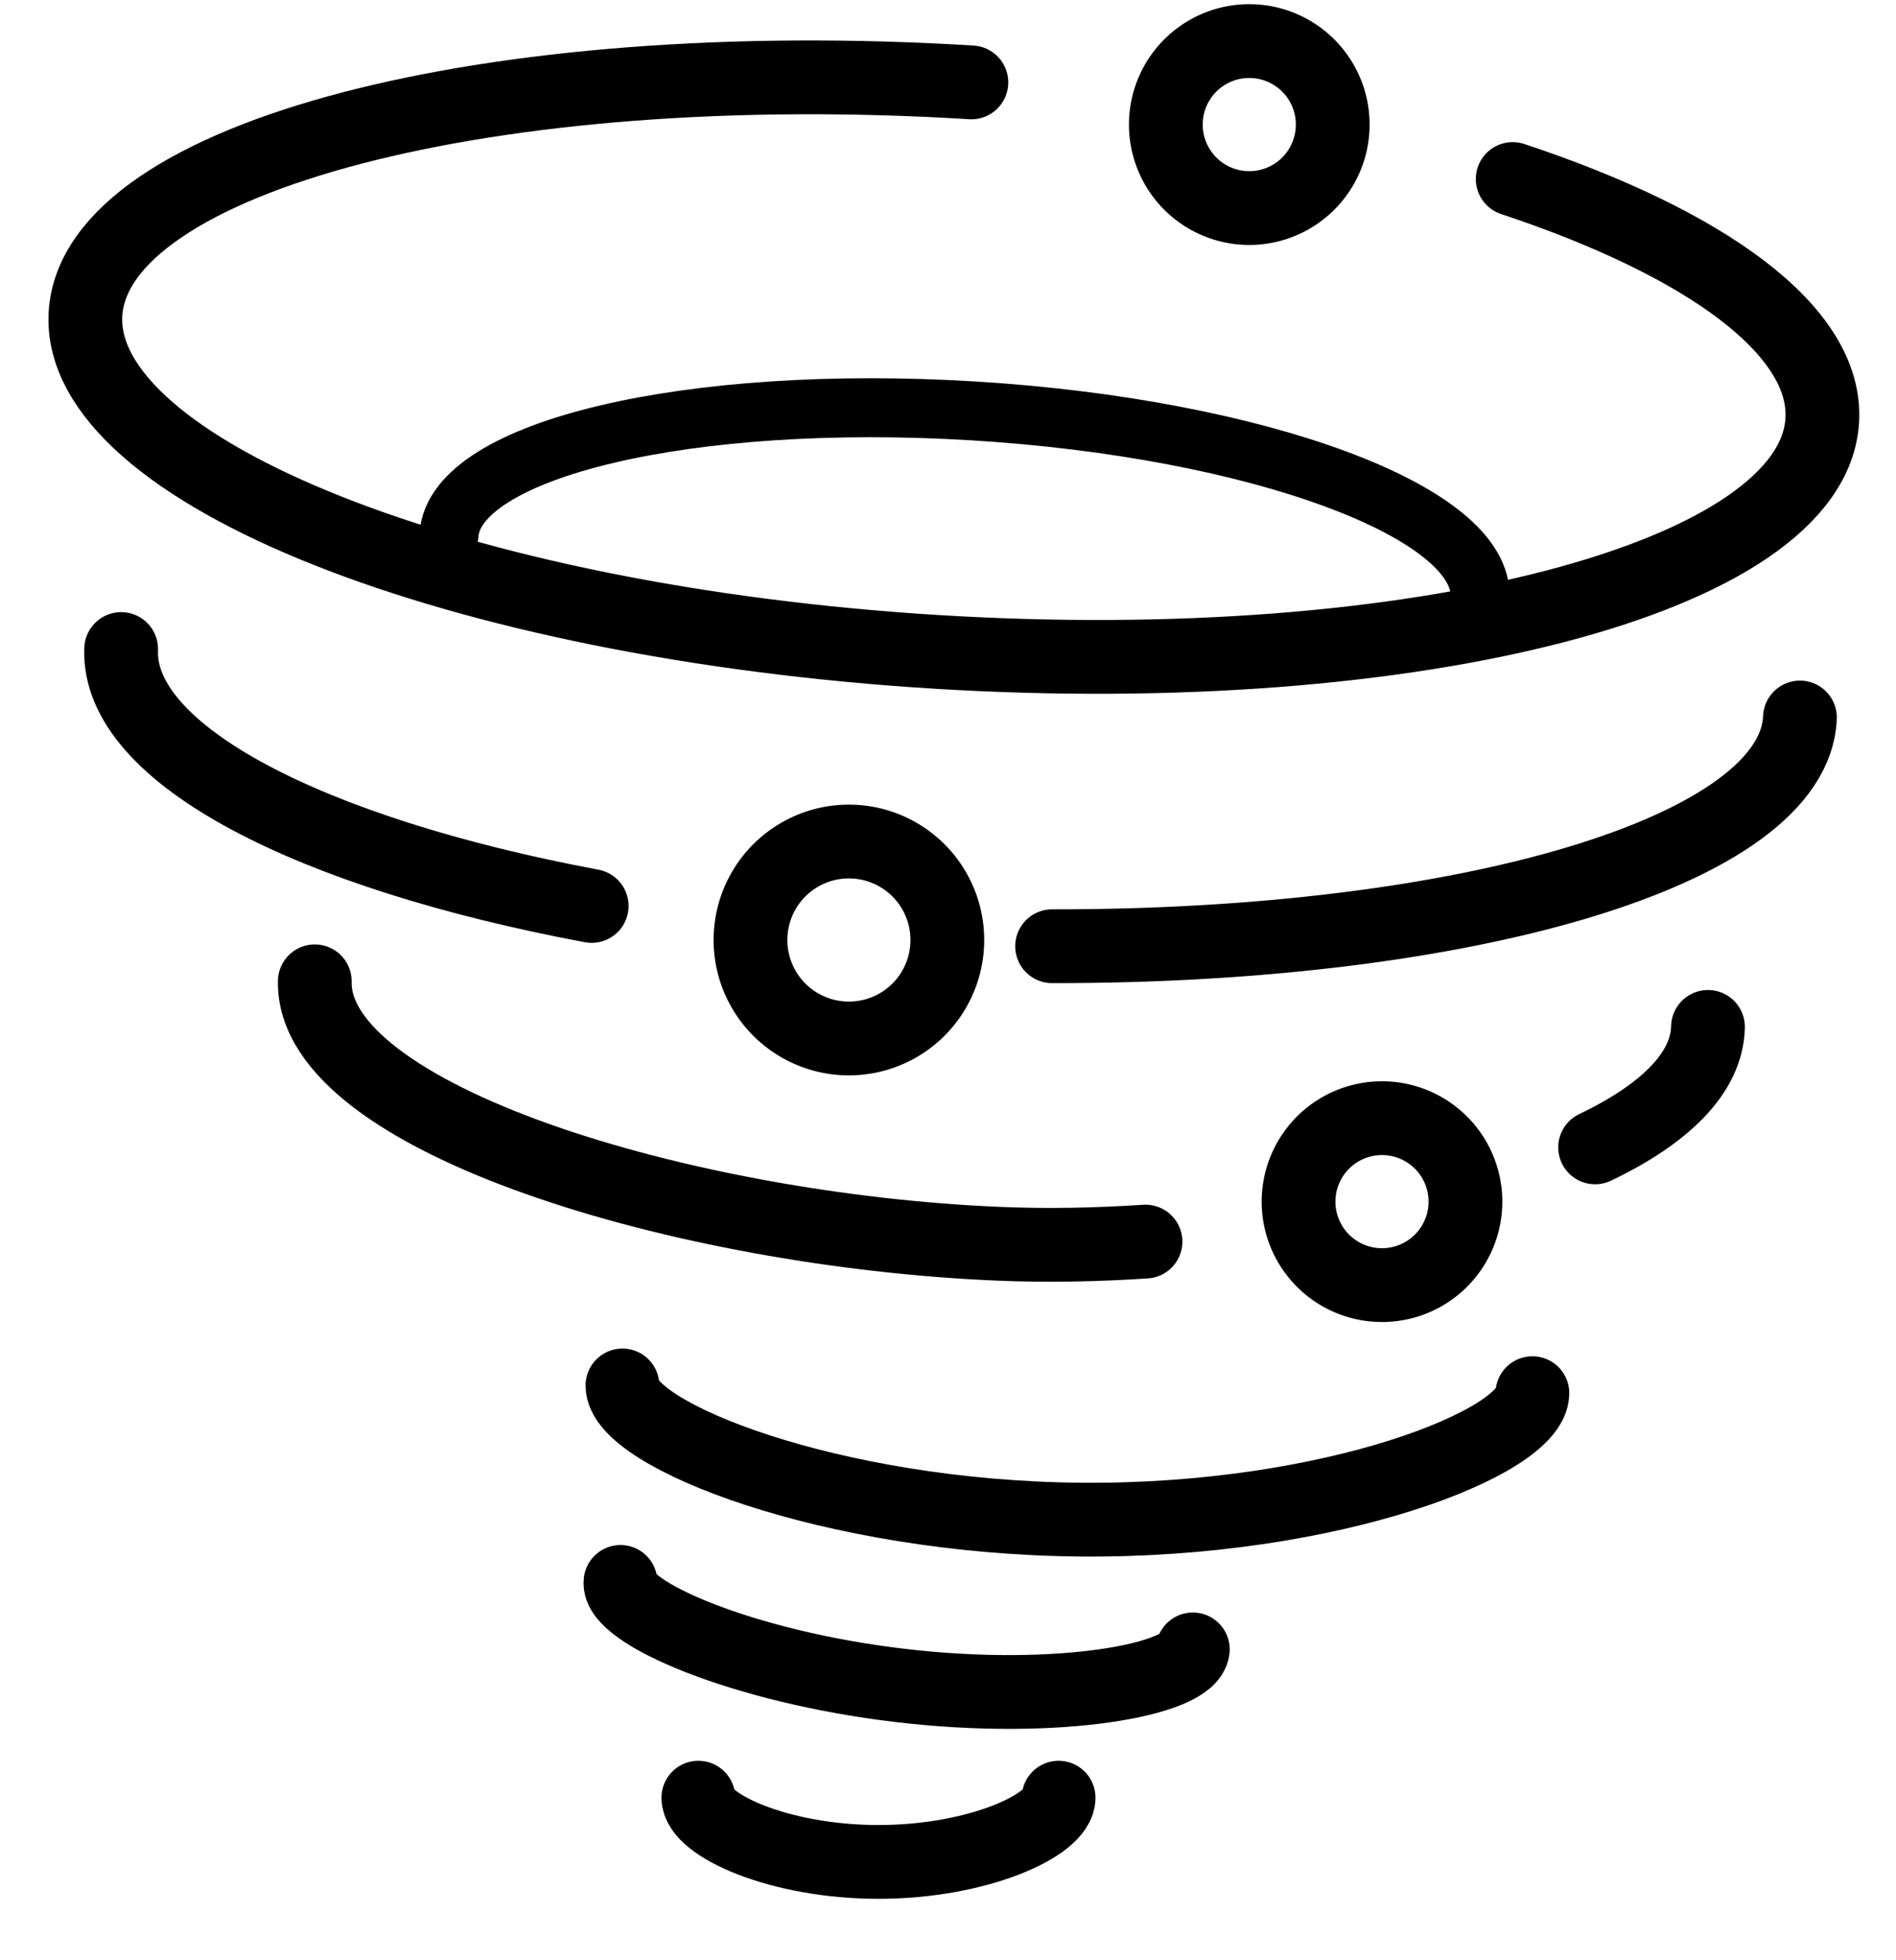 <?xml version="1.0" encoding="UTF-8" standalone="no"?><svg xmlns="http://www.w3.org/2000/svg" viewBox="0 0 30 31" role="img">

<title>Ubezpieczenie od huraganu</title>

    <g stroke="currentColor" fill="none" fill-rule="evenodd" stroke-linecap="round" stroke-linejoin="round">

        <path d="M23.935 2.831c3.068 1.018 4.985 2.404 4.898 3.82-.153 2.487-6.429 4.124-14.017 3.658C7.228 9.842 1.2 7.448 1.353 4.96 1.506 2.474 7.78.836 15.37 1.303M9.362 14.327c-4.457-.834-7.513-2.397-7.445-4.063M28.48 11.347c-.085 2.1-5.24 3.625-11.833 3.617M18.125 19.635c-.751.049-1.531.068-2.33.034-4.98-.209-10.86-1.983-10.814-4.15M27.025 16.24c-.015.72-.673 1.374-1.786 1.905M24.247 22.032c-.007.775-3.167 2.033-7.143 2-3.975-.035-7.262-1.347-7.255-2.122M18.874 26.084c-.056.481-2.13.866-4.63.57-2.5-.294-4.482-1.156-4.426-1.637M16.75 28.429c0 .432-1.275 1.016-2.85 1.016-1.573 0-2.85-.584-2.85-1.016" stroke-width="1.167"/>

        <path d="M7.104 8.463c.084-1.362 3.804-2.241 8.31-1.964 4.504.277 8.089 1.606 8.005 2.967" stroke-width=".933"/>

        <path d="M23.187 19.03a1.32 1.32 0 11-2.64-.054 1.32 1.32 0 012.64.055zM21.087 1.998a1.32 1.32 0 11-2.64-.056 1.32 1.32 0 012.64.056zM14.988 14.929a1.557 1.557 0 11-3.112-.127 1.557 1.557 0 013.112.127z" stroke-width="1.167"/>

    </g>

</svg>